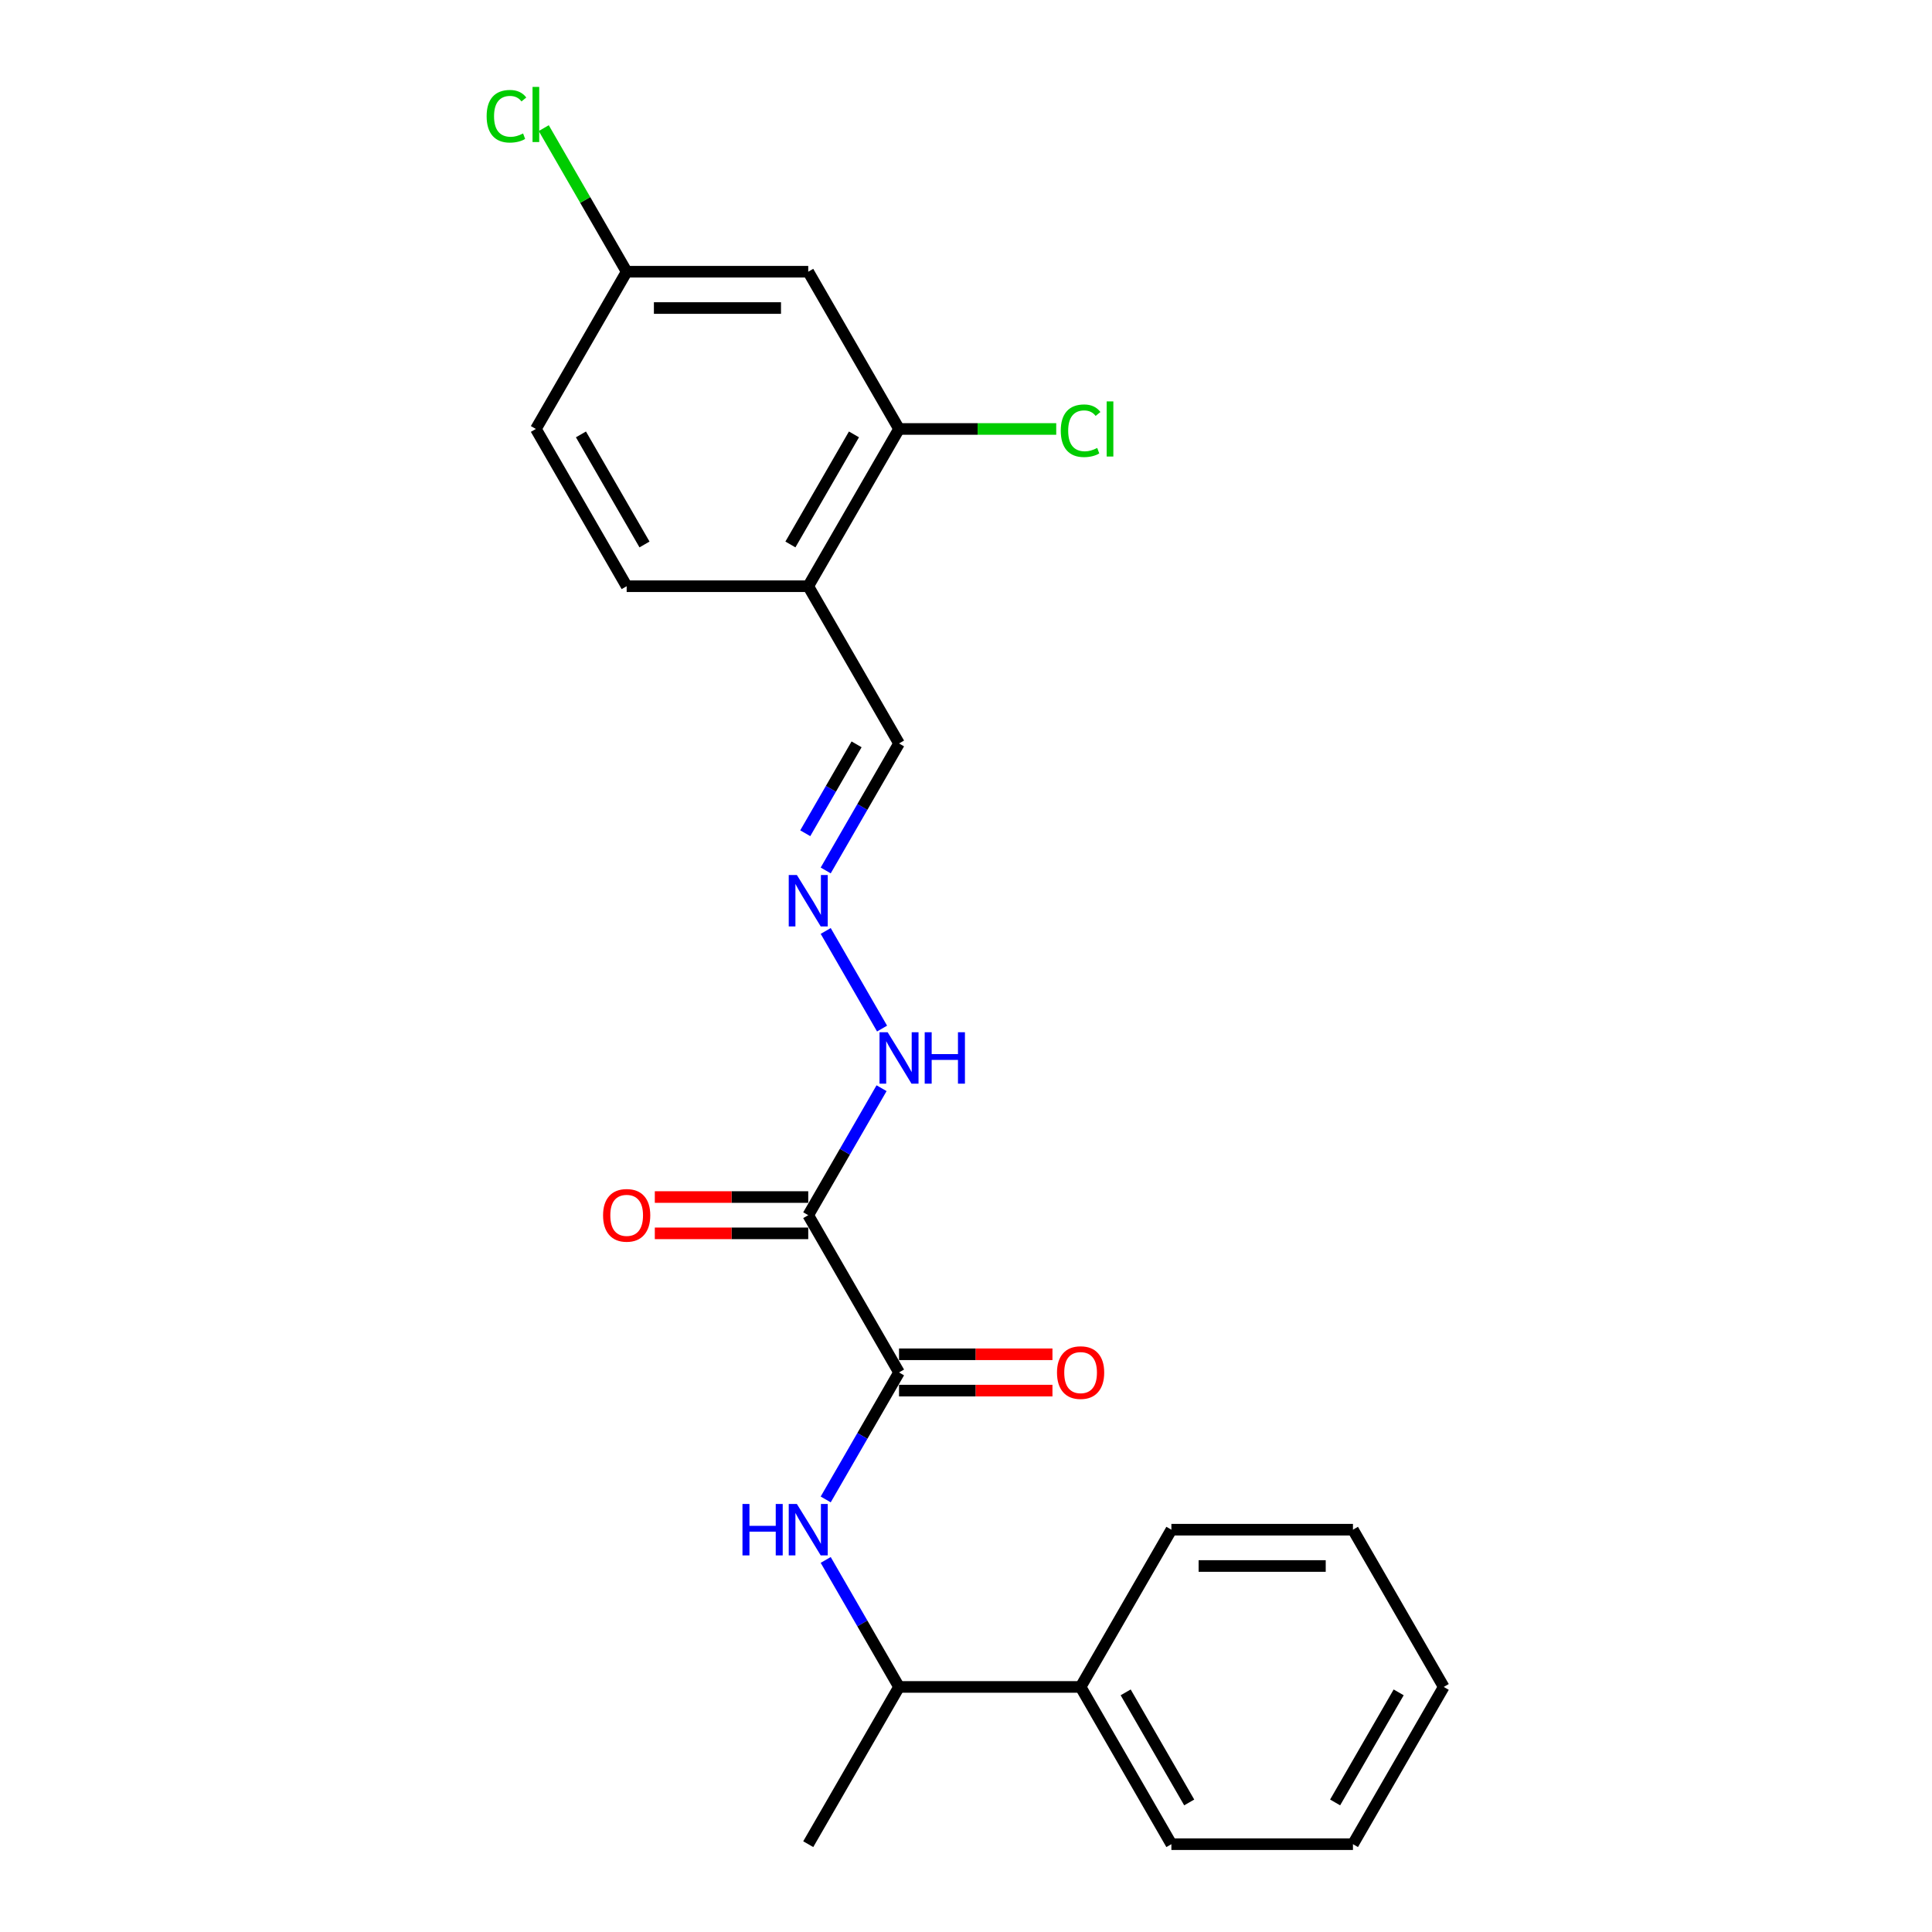 <?xml version='1.0' encoding='iso-8859-1'?>
<svg version='1.1' baseProfile='full'
              xmlns='http://www.w3.org/2000/svg'
                      xmlns:rdkit='http://www.rdkit.org/xml'
                      xmlns:xlink='http://www.w3.org/1999/xlink'
                  xml:space='preserve'
width='1000px' height='1000px' viewBox='0 0 1000 1000'>
<!-- END OF HEADER -->
<rect style='opacity:1.0;fill:#FFFFFF;stroke:none' width='1000' height='1000' x='0' y='0'> </rect>
<path class='bond-0' d='M 418.343,628.984 L 465.334,710.374' style='fill:none;fill-rule:evenodd;stroke:#000000;stroke-width:6px;stroke-linecap:butt;stroke-linejoin:miter;stroke-opacity:1' />
<path class='bond-6' d='M 418.343,628.984 L 437.318,596.117' style='fill:none;fill-rule:evenodd;stroke:#000000;stroke-width:6px;stroke-linecap:butt;stroke-linejoin:miter;stroke-opacity:1' />
<path class='bond-6' d='M 437.318,596.117 L 456.294,563.251' style='fill:none;fill-rule:evenodd;stroke:#0000FF;stroke-width:6px;stroke-linecap:butt;stroke-linejoin:miter;stroke-opacity:1' />
<path class='bond-8' d='M 418.343,619.586 L 378.636,619.586' style='fill:none;fill-rule:evenodd;stroke:#000000;stroke-width:6px;stroke-linecap:butt;stroke-linejoin:miter;stroke-opacity:1' />
<path class='bond-8' d='M 378.636,619.586 L 338.929,619.586' style='fill:none;fill-rule:evenodd;stroke:#FF0000;stroke-width:6px;stroke-linecap:butt;stroke-linejoin:miter;stroke-opacity:1' />
<path class='bond-8' d='M 418.343,638.382 L 378.636,638.382' style='fill:none;fill-rule:evenodd;stroke:#000000;stroke-width:6px;stroke-linecap:butt;stroke-linejoin:miter;stroke-opacity:1' />
<path class='bond-8' d='M 378.636,638.382 L 338.929,638.382' style='fill:none;fill-rule:evenodd;stroke:#FF0000;stroke-width:6px;stroke-linecap:butt;stroke-linejoin:miter;stroke-opacity:1' />
<path class='bond-1' d='M 465.334,710.374 L 446.358,743.241' style='fill:none;fill-rule:evenodd;stroke:#000000;stroke-width:6px;stroke-linecap:butt;stroke-linejoin:miter;stroke-opacity:1' />
<path class='bond-1' d='M 446.358,743.241 L 427.383,776.107' style='fill:none;fill-rule:evenodd;stroke:#0000FF;stroke-width:6px;stroke-linecap:butt;stroke-linejoin:miter;stroke-opacity:1' />
<path class='bond-9' d='M 465.334,719.773 L 505.041,719.773' style='fill:none;fill-rule:evenodd;stroke:#000000;stroke-width:6px;stroke-linecap:butt;stroke-linejoin:miter;stroke-opacity:1' />
<path class='bond-9' d='M 505.041,719.773 L 544.748,719.773' style='fill:none;fill-rule:evenodd;stroke:#FF0000;stroke-width:6px;stroke-linecap:butt;stroke-linejoin:miter;stroke-opacity:1' />
<path class='bond-9' d='M 465.334,700.976 L 505.041,700.976' style='fill:none;fill-rule:evenodd;stroke:#000000;stroke-width:6px;stroke-linecap:butt;stroke-linejoin:miter;stroke-opacity:1' />
<path class='bond-9' d='M 505.041,700.976 L 544.748,700.976' style='fill:none;fill-rule:evenodd;stroke:#FF0000;stroke-width:6px;stroke-linecap:butt;stroke-linejoin:miter;stroke-opacity:1' />
<path class='bond-7' d='M 427.383,807.422 L 446.358,840.289' style='fill:none;fill-rule:evenodd;stroke:#0000FF;stroke-width:6px;stroke-linecap:butt;stroke-linejoin:miter;stroke-opacity:1' />
<path class='bond-7' d='M 446.358,840.289 L 465.334,873.155' style='fill:none;fill-rule:evenodd;stroke:#000000;stroke-width:6px;stroke-linecap:butt;stroke-linejoin:miter;stroke-opacity:1' />
<path class='bond-2' d='M 465.334,222.032 L 418.343,303.423' style='fill:none;fill-rule:evenodd;stroke:#000000;stroke-width:6px;stroke-linecap:butt;stroke-linejoin:miter;stroke-opacity:1' />
<path class='bond-2' d='M 442.007,224.843 L 409.114,281.816' style='fill:none;fill-rule:evenodd;stroke:#000000;stroke-width:6px;stroke-linecap:butt;stroke-linejoin:miter;stroke-opacity:1' />
<path class='bond-5' d='M 465.334,222.032 L 418.343,140.642' style='fill:none;fill-rule:evenodd;stroke:#000000;stroke-width:6px;stroke-linecap:butt;stroke-linejoin:miter;stroke-opacity:1' />
<path class='bond-14' d='M 465.334,222.032 L 506.018,222.032' style='fill:none;fill-rule:evenodd;stroke:#000000;stroke-width:6px;stroke-linecap:butt;stroke-linejoin:miter;stroke-opacity:1' />
<path class='bond-14' d='M 506.018,222.032 L 546.703,222.032' style='fill:none;fill-rule:evenodd;stroke:#00CC00;stroke-width:6px;stroke-linecap:butt;stroke-linejoin:miter;stroke-opacity:1' />
<path class='bond-3' d='M 418.343,303.423 L 465.334,384.813' style='fill:none;fill-rule:evenodd;stroke:#000000;stroke-width:6px;stroke-linecap:butt;stroke-linejoin:miter;stroke-opacity:1' />
<path class='bond-11' d='M 418.343,303.423 L 324.361,303.423' style='fill:none;fill-rule:evenodd;stroke:#000000;stroke-width:6px;stroke-linecap:butt;stroke-linejoin:miter;stroke-opacity:1' />
<path class='bond-4' d='M 427.383,481.861 L 456.555,532.388' style='fill:none;fill-rule:evenodd;stroke:#0000FF;stroke-width:6px;stroke-linecap:butt;stroke-linejoin:miter;stroke-opacity:1' />
<path class='bond-10' d='M 427.383,450.546 L 446.358,417.679' style='fill:none;fill-rule:evenodd;stroke:#0000FF;stroke-width:6px;stroke-linecap:butt;stroke-linejoin:miter;stroke-opacity:1' />
<path class='bond-10' d='M 446.358,417.679 L 465.334,384.813' style='fill:none;fill-rule:evenodd;stroke:#000000;stroke-width:6px;stroke-linecap:butt;stroke-linejoin:miter;stroke-opacity:1' />
<path class='bond-10' d='M 416.797,431.288 L 430.08,408.281' style='fill:none;fill-rule:evenodd;stroke:#0000FF;stroke-width:6px;stroke-linecap:butt;stroke-linejoin:miter;stroke-opacity:1' />
<path class='bond-10' d='M 430.08,408.281 L 443.363,385.275' style='fill:none;fill-rule:evenodd;stroke:#000000;stroke-width:6px;stroke-linecap:butt;stroke-linejoin:miter;stroke-opacity:1' />
<path class='bond-23' d='M 418.343,140.642 L 324.361,140.642' style='fill:none;fill-rule:evenodd;stroke:#000000;stroke-width:6px;stroke-linecap:butt;stroke-linejoin:miter;stroke-opacity:1' />
<path class='bond-23' d='M 404.246,159.438 L 338.459,159.438' style='fill:none;fill-rule:evenodd;stroke:#000000;stroke-width:6px;stroke-linecap:butt;stroke-linejoin:miter;stroke-opacity:1' />
<path class='bond-12' d='M 465.334,873.155 L 559.315,873.155' style='fill:none;fill-rule:evenodd;stroke:#000000;stroke-width:6px;stroke-linecap:butt;stroke-linejoin:miter;stroke-opacity:1' />
<path class='bond-17' d='M 465.334,873.155 L 418.343,954.545' style='fill:none;fill-rule:evenodd;stroke:#000000;stroke-width:6px;stroke-linecap:butt;stroke-linejoin:miter;stroke-opacity:1' />
<path class='bond-15' d='M 324.361,303.423 L 277.371,222.032' style='fill:none;fill-rule:evenodd;stroke:#000000;stroke-width:6px;stroke-linecap:butt;stroke-linejoin:miter;stroke-opacity:1' />
<path class='bond-15' d='M 333.591,281.816 L 300.697,224.843' style='fill:none;fill-rule:evenodd;stroke:#000000;stroke-width:6px;stroke-linecap:butt;stroke-linejoin:miter;stroke-opacity:1' />
<path class='bond-18' d='M 559.315,873.155 L 606.306,954.545' style='fill:none;fill-rule:evenodd;stroke:#000000;stroke-width:6px;stroke-linecap:butt;stroke-linejoin:miter;stroke-opacity:1' />
<path class='bond-18' d='M 582.642,875.965 L 615.535,932.939' style='fill:none;fill-rule:evenodd;stroke:#000000;stroke-width:6px;stroke-linecap:butt;stroke-linejoin:miter;stroke-opacity:1' />
<path class='bond-19' d='M 559.315,873.155 L 606.306,791.765' style='fill:none;fill-rule:evenodd;stroke:#000000;stroke-width:6px;stroke-linecap:butt;stroke-linejoin:miter;stroke-opacity:1' />
<path class='bond-13' d='M 324.361,140.642 L 277.371,222.032' style='fill:none;fill-rule:evenodd;stroke:#000000;stroke-width:6px;stroke-linecap:butt;stroke-linejoin:miter;stroke-opacity:1' />
<path class='bond-16' d='M 324.361,140.642 L 302.905,103.479' style='fill:none;fill-rule:evenodd;stroke:#000000;stroke-width:6px;stroke-linecap:butt;stroke-linejoin:miter;stroke-opacity:1' />
<path class='bond-16' d='M 302.905,103.479 L 281.45,66.316' style='fill:none;fill-rule:evenodd;stroke:#00CC00;stroke-width:6px;stroke-linecap:butt;stroke-linejoin:miter;stroke-opacity:1' />
<path class='bond-20' d='M 606.306,954.545 L 700.287,954.545' style='fill:none;fill-rule:evenodd;stroke:#000000;stroke-width:6px;stroke-linecap:butt;stroke-linejoin:miter;stroke-opacity:1' />
<path class='bond-21' d='M 606.306,791.765 L 700.287,791.765' style='fill:none;fill-rule:evenodd;stroke:#000000;stroke-width:6px;stroke-linecap:butt;stroke-linejoin:miter;stroke-opacity:1' />
<path class='bond-21' d='M 620.403,810.561 L 686.19,810.561' style='fill:none;fill-rule:evenodd;stroke:#000000;stroke-width:6px;stroke-linecap:butt;stroke-linejoin:miter;stroke-opacity:1' />
<path class='bond-24' d='M 700.287,954.545 L 747.278,873.155' style='fill:none;fill-rule:evenodd;stroke:#000000;stroke-width:6px;stroke-linecap:butt;stroke-linejoin:miter;stroke-opacity:1' />
<path class='bond-24' d='M 691.058,932.939 L 723.952,875.965' style='fill:none;fill-rule:evenodd;stroke:#000000;stroke-width:6px;stroke-linecap:butt;stroke-linejoin:miter;stroke-opacity:1' />
<path class='bond-22' d='M 700.287,791.765 L 747.278,873.155' style='fill:none;fill-rule:evenodd;stroke:#000000;stroke-width:6px;stroke-linecap:butt;stroke-linejoin:miter;stroke-opacity:1' />
<path  class='atom-2' d='M 384.303 778.457
L 387.912 778.457
L 387.912 789.772
L 401.52 789.772
L 401.52 778.457
L 405.129 778.457
L 405.129 805.073
L 401.52 805.073
L 401.52 792.78
L 387.912 792.78
L 387.912 805.073
L 384.303 805.073
L 384.303 778.457
' fill='#0000FF'/>
<path  class='atom-2' d='M 412.46 778.457
L 421.181 792.554
Q 422.046 793.945, 423.437 796.464
Q 424.828 798.982, 424.903 799.133
L 424.903 778.457
L 428.437 778.457
L 428.437 805.073
L 424.79 805.073
L 415.43 789.66
Q 414.339 787.855, 413.174 785.787
Q 412.046 783.72, 411.708 783.081
L 411.708 805.073
L 408.249 805.073
L 408.249 778.457
L 412.46 778.457
' fill='#0000FF'/>
<path  class='atom-5' d='M 412.46 452.895
L 421.181 466.993
Q 422.046 468.384, 423.437 470.902
Q 424.828 473.421, 424.903 473.571
L 424.903 452.895
L 428.437 452.895
L 428.437 479.511
L 424.79 479.511
L 415.43 464.098
Q 414.339 462.294, 413.174 460.226
Q 412.046 458.158, 411.708 457.519
L 411.708 479.511
L 408.249 479.511
L 408.249 452.895
L 412.46 452.895
' fill='#0000FF'/>
<path  class='atom-7' d='M 459.45 534.286
L 468.172 548.383
Q 469.037 549.774, 470.428 552.293
Q 471.818 554.811, 471.894 554.962
L 471.894 534.286
L 475.427 534.286
L 475.427 560.901
L 471.781 560.901
L 462.42 545.488
Q 461.33 543.684, 460.165 541.616
Q 459.037 539.549, 458.699 538.91
L 458.699 560.901
L 455.24 560.901
L 455.24 534.286
L 459.45 534.286
' fill='#0000FF'/>
<path  class='atom-7' d='M 478.623 534.286
L 482.232 534.286
L 482.232 545.601
L 495.84 545.601
L 495.84 534.286
L 499.449 534.286
L 499.449 560.901
L 495.84 560.901
L 495.84 548.609
L 482.232 548.609
L 482.232 560.901
L 478.623 560.901
L 478.623 534.286
' fill='#0000FF'/>
<path  class='atom-9' d='M 312.144 629.059
Q 312.144 622.668, 315.302 619.097
Q 318.459 615.526, 324.361 615.526
Q 330.264 615.526, 333.421 619.097
Q 336.579 622.668, 336.579 629.059
Q 336.579 635.525, 333.384 639.209
Q 330.188 642.856, 324.361 642.856
Q 318.497 642.856, 315.302 639.209
Q 312.144 635.563, 312.144 629.059
M 324.361 639.848
Q 328.421 639.848, 330.602 637.142
Q 332.82 634.397, 332.82 629.059
Q 332.82 623.834, 330.602 621.202
Q 328.421 618.533, 324.361 618.533
Q 320.301 618.533, 318.084 621.165
Q 315.903 623.796, 315.903 629.059
Q 315.903 634.435, 318.084 637.142
Q 320.301 639.848, 324.361 639.848
' fill='#FF0000'/>
<path  class='atom-10' d='M 547.098 710.45
Q 547.098 704.059, 550.255 700.487
Q 553.413 696.916, 559.315 696.916
Q 565.217 696.916, 568.375 700.487
Q 571.533 704.059, 571.533 710.45
Q 571.533 716.915, 568.337 720.6
Q 565.142 724.246, 559.315 724.246
Q 553.451 724.246, 550.255 720.6
Q 547.098 716.953, 547.098 710.45
M 559.315 721.239
Q 563.375 721.239, 565.556 718.532
Q 567.774 715.788, 567.774 710.45
Q 567.774 705.224, 565.556 702.593
Q 563.375 699.924, 559.315 699.924
Q 555.255 699.924, 553.037 702.555
Q 550.857 705.187, 550.857 710.45
Q 550.857 715.825, 553.037 718.532
Q 555.255 721.239, 559.315 721.239
' fill='#FF0000'/>
<path  class='atom-15' d='M 549.052 222.953
Q 549.052 216.337, 552.135 212.878
Q 555.255 209.382, 561.157 209.382
Q 566.646 209.382, 569.578 213.254
L 567.097 215.284
Q 564.954 212.465, 561.157 212.465
Q 557.135 212.465, 554.992 215.171
Q 552.887 217.841, 552.887 222.953
Q 552.887 228.216, 555.067 230.923
Q 557.285 233.629, 561.571 233.629
Q 564.503 233.629, 567.924 231.863
L 568.977 234.682
Q 567.586 235.584, 565.48 236.111
Q 563.375 236.637, 561.044 236.637
Q 555.255 236.637, 552.135 233.103
Q 549.052 229.569, 549.052 222.953
' fill='#00CC00'/>
<path  class='atom-15' d='M 572.811 207.766
L 576.269 207.766
L 576.269 236.299
L 572.811 236.299
L 572.811 207.766
' fill='#00CC00'/>
<path  class='atom-17' d='M 251.883 60.172
Q 251.883 53.556, 254.966 50.098
Q 258.086 46.602, 263.988 46.602
Q 269.476 46.602, 272.408 50.474
L 269.927 52.504
Q 267.785 49.684, 263.988 49.684
Q 259.965 49.684, 257.823 52.391
Q 255.717 55.06, 255.717 60.172
Q 255.717 65.435, 257.898 68.142
Q 260.116 70.849, 264.401 70.849
Q 267.333 70.849, 270.754 69.082
L 271.807 71.901
Q 270.416 72.803, 268.311 73.33
Q 266.206 73.856, 263.875 73.856
Q 258.086 73.856, 254.966 70.322
Q 251.883 66.789, 251.883 60.172
' fill='#00CC00'/>
<path  class='atom-17' d='M 275.641 44.985
L 279.1 44.985
L 279.1 73.518
L 275.641 73.518
L 275.641 44.985
' fill='#00CC00'/>
</svg>
